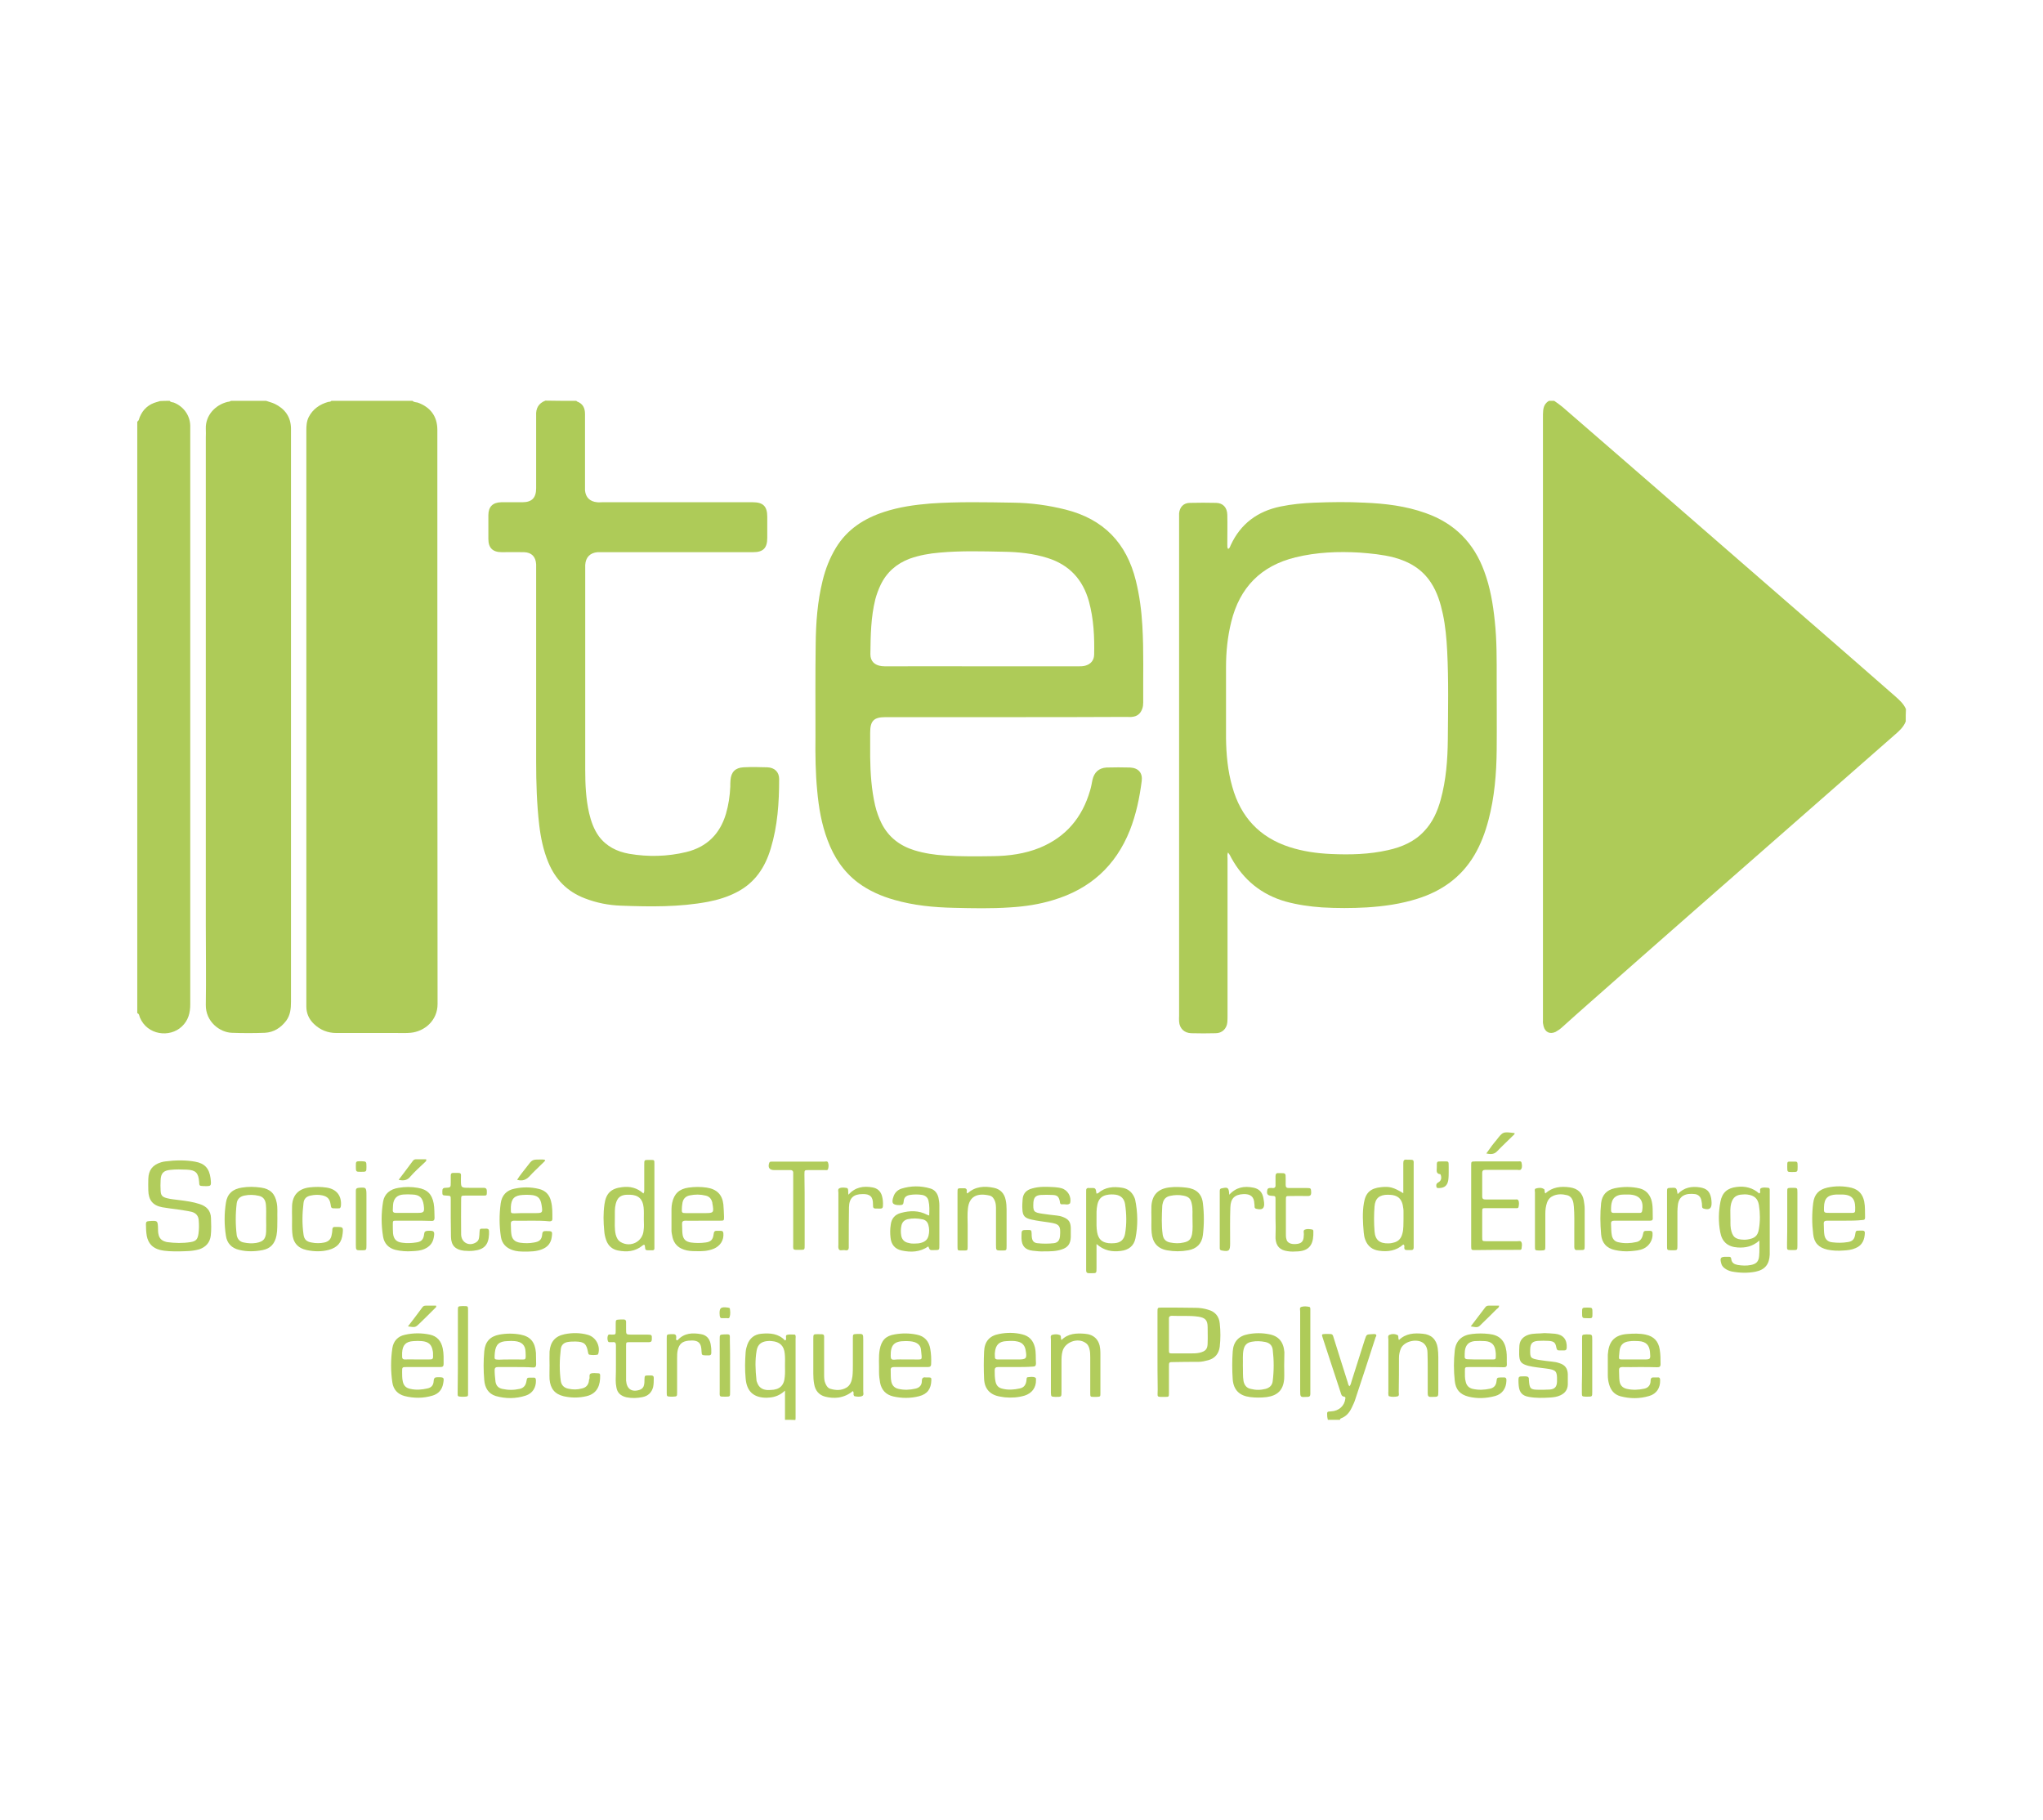<?xml version="1.0" encoding="utf-8"?>
<!-- Generator: Adobe Illustrator 19.0.0, SVG Export Plug-In . SVG Version: 6.00 Build 0)  -->
<svg version="1.1" id="Calque_1" xmlns="http://www.w3.org/2000/svg" xmlns:xlink="http://www.w3.org/1999/xlink" x="0px" y="0px"
	 viewBox="0 0 945 841.9" style="enable-background:new 0 0 945 841.9;" xml:space="preserve">
<style type="text/css">
	.st0{fill:#AECB58;}
	.st1{fill:#B1CC5C;}
</style>
<g>
	<path class="st0" d="M881.5,333.7c-1,2.6-3,4.4-5.1,6.2c-17.1,15-34.1,29.9-51.2,44.9c-13.8,12.1-27.5,24.1-41.3,36.2
		c-16.5,14.5-32.9,28.9-49.3,43.4c-4,3.5-8,7.1-12,10.7c-1,0.9-2,1.6-3.1,2.2c-2.6,1.2-4.8,0.1-5.5-2.6c-0.2-0.9-0.4-1.7-0.3-2.6
		c0-0.8,0-1.6,0-2.4c0-92.2,0-184.5,0-276.7c0-1,0-2.1,0.1-3.1c0.2-1.9,0.9-3.5,2.7-4.5c0.8,0,1.6,0,2.4,0c1.3,0.9,2.6,1.8,3.8,2.8
		c12.8,11.1,25.6,22.2,38.4,33.3c12.5,10.9,25.1,21.8,37.6,32.7c14,12.2,28,24.3,42,36.5c12.1,10.5,24.1,21,36.1,31.5
		c1.9,1.7,3.8,3.4,4.8,5.8C881.5,329.9,881.5,331.8,881.5,333.7z"/>
	<path class="st0" d="M190.8,185.4c0.7,0.7,1.6,0.6,2.4,0.8c5.9,2.1,9.1,6.4,9.1,12.6c0,88.5,0,177.1,0.1,265.6
		c0,7.6-6,12.7-12.5,13.3c-2.1,0.2-4.3,0.1-6.5,0.1c-9.3,0-18.6,0-27.8,0c-4,0-7.5-1.4-10.4-4.2c-2.3-2.2-3.5-4.9-3.5-8.1
		c0-0.5,0-1,0-1.4c0-88.3,0-176.6,0-264.9c0-2.2,0.1-4.3,1.1-6.3c1.9-3.7,5.1-5.9,9-7c0.5-0.1,1.1,0,1.5-0.5
		C165.8,185.4,178.3,185.4,190.8,185.4z"/>
	<path class="st0" d="M123.1,185.4c1.3,0.5,2.8,0.8,4,1.4c4.7,2.3,7.4,6,7.5,11.3c0,0.9,0,1.8,0,2.6c0,87.6,0,175.1,0,262.7
		c0,3.1-0.3,6.1-2.2,8.7c-2.5,3.3-5.8,5.4-9.9,5.6c-5.1,0.2-10.2,0.2-15.3,0c-5.5-0.2-12.1-5.1-12-12.9c0.2-12.3,0-24.6,0-36.9
		c0-75.2,0-150.3,0-225.5c0-1.4,0.1-2.7,0-4.1c-0.2-6.1,4.3-11,10-12.4c0.5-0.1,1.1-0.1,1.6-0.5
		C112.2,185.4,117.7,185.4,123.1,185.4z"/>
	<path class="st0" d="M266.6,185.4c0.1,0.1,0.2,0.3,0.3,0.3c2.7,1,3.7,3,3.7,5.8c0,5.6,0,11.2,0,16.8c0,5.6,0,11.2,0,16.8
		c0,0.6,0,1.1,0,1.7c0.3,3.3,2.3,5.2,5.6,5.5c0.8,0.1,1.6,0,2.4,0c22.2,0,44.3,0,66.5,0c1,0,2.1,0,3.1,0c4.8,0,6.7,1.9,6.7,6.7
		c0,3.3,0,6.6,0,9.8c0,4.7-1.9,6.6-6.5,6.6c-23.2,0-46.4,0-69.6,0c-0.8,0-1.6,0-2.4,0c-3.5,0.3-5.5,2.4-5.7,5.9c0,0.6,0,1.3,0,1.9
		c0,31,0,61.9,0,92.9c0,6.7,0.3,13.4,1.8,20c0.9,3.8,2.2,7.5,4.5,10.7c3.5,4.7,8.4,7.1,14,8.1c8.8,1.5,17.7,1.3,26.4-0.8
		c9.5-2.3,15.6-8.3,18.4-17.7c1.2-4.1,1.8-8.3,2-12.5c0-1,0-2.1,0.1-3.1c0.3-3.7,2.2-5.7,6-5.9c3.7-0.2,7.4-0.1,11,0
		c3.4,0.1,5.5,2.2,5.5,5.4c0,10.9-0.7,21.7-3.9,32.2c-2.6,8.7-7.3,15.8-15.6,20.1c-4.2,2.2-8.7,3.6-13.4,4.5
		c-13.3,2.5-26.7,2.3-40.2,1.8c-5.8-0.2-11.4-1.3-16.8-3.4c-8.1-3.1-13.6-8.7-16.9-16.7c-2.3-5.6-3.5-11.4-4.2-17.4
		c-1.1-9.6-1.4-19.3-1.4-29c0-29.3,0-58.6,0-87.8c0-1.2,0-2.4,0-3.6c-0.2-3.5-2.1-5.5-5.6-5.6c-3.4-0.1-6.9,0-10.3,0
		c-4.2,0-6.2-2-6.2-6.1c0-3.7,0-7.4,0-11c0-3.9,2-5.9,5.9-6c3.3,0,6.6,0,9.8,0c4.4,0,6.4-2,6.4-6.5c0-10.5,0-21,0-31.4
		c0-0.7,0-1.4,0-2.2c-0.2-3.3,1.1-5.7,4.3-6.9C257,185.4,261.8,185.4,266.6,185.4z"/>
	<path class="st0" d="M78.5,185.4c0.4,0.7,1.3,0.6,1.9,0.8c4.5,1.8,7.5,5.9,7.6,10.7c0,0.6,0,1.1,0,1.7c0,88.7,0,177.3,0,266
		c0,3.9-0.9,7.4-3.9,10.2c-5.6,5.3-16,4-19.4-4.2c-0.3-0.7-0.2-1.6-1.2-2c0-91.2,0-182.4,0-273.6c0.8-0.4,0.8-1.3,1.1-2
		c1.5-3.7,4.2-6.1,8.1-7.1c0.5-0.1,0.9-0.3,1.3-0.4C75.6,185.4,77,185.4,78.5,185.4z"/>
	<path class="st1" d="M363.1,656.7c0-4.4,0-8.7,0-13.5c-2.2,2.1-4.6,3-7.1,3.2c-0.5,0-1,0.1-1.4,0.1c-6,0-9.2-2.9-9.7-8.9
		c-0.4-4.1-0.3-8.1,0-12.2c0.1-1.2,0.4-2.4,0.8-3.5c1.1-3,3.3-4.7,6.4-5c4.1-0.4,8-0.1,11,3.1c0.5-0.2,0.5-0.4,0.5-0.7
		c0.1-0.7-0.4-1.7,0.5-1.9c1.1-0.3,2.4-0.1,3.6-0.1c0.1,0,0.3,0.4,0.3,0.6c0.1,0.4,0,0.8,0,1.2c0,12.2,0,24.5,0,36.7
		c0,0.3,0,0.6-0.1,1C366.3,656.7,364.7,656.7,363.1,656.7z M363.1,631.7C363.1,631.7,363.1,631.7,363.1,631.7c0-1.8,0.1-3.7-0.1-5.5
		c-0.3-3.7-2.3-5.6-6-5.9c-0.7-0.1-1.4-0.1-2.2,0c-2.7,0.3-4.3,1.6-4.8,4.3c-0.8,4.5-0.6,9-0.1,13.6c0,0.4,0.1,0.8,0.3,1.2
		c0.7,2.1,2.2,3.3,4.4,3.5c0.6,0.1,1.3,0,1.9,0c4.1-0.1,6.2-2,6.5-6.1C363.2,635,363.1,633.4,363.1,631.7z"/>
	<path class="st1" d="M614.2,656.7c-0.1-0.6-0.3-1.2-0.3-1.9c-0.1-1.9-0.1-1.9,1.9-2c3.5-0.2,6.1-2.5,6.5-5.9c0.1-0.4,0-0.8-0.5-0.9
		c-1.3-0.1-1.4-1.1-1.7-2c-2.8-8.4-5.5-16.8-8.3-25.3c-0.5-1.6-0.5-1.6,1.2-1.7c0.4,0,0.8,0,1.2,0c2.2,0,2.2,0,2.8,2.1
		c2.1,6.8,4.3,13.6,6.4,20.3c0.2,0.6,0.2,1.2,0.8,1.8c0.6-0.7,0.8-1.6,1-2.4c2-6.4,4.1-12.8,6.1-19.2c0.8-2.4,0.8-2.4,3.2-2.5
		c0.6,0,1.3-0.2,1.9,0.1c0.5,0.5,0.1,0.9-0.1,1.3c-3.1,9.6-6.2,19.1-9.4,28.7c-0.4,1.4-1.1,2.7-1.7,4c-1,2.1-2.4,3.8-4.6,4.7
		c-0.3,0.1-0.8,0.3-0.8,0.8C618,656.7,616.1,656.7,614.2,656.7z"/>
	<path class="st0" d="M465.3,331.7c-18.6,0-37.1,0-55.7,0c-5.4,0-7.1,1.7-7.1,7.2c0,3.8,0,7.5,0,11.3c0.1,7.5,0.6,15,2.3,22.4
		c0.7,2.9,1.7,5.7,3,8.3c3.2,6.3,8.4,10.3,15.2,12.4c4.6,1.4,9.3,2.1,14.1,2.4c7.4,0.5,14.9,0.4,22.3,0.3c7.4-0.1,14.7-1.1,21.6-3.9
		c12.1-5,19.6-14,23.2-26.4c0.5-1.6,0.8-3.3,1.1-4.9c0.8-3.6,3-5.6,6.6-5.8c3.6-0.1,7.2-0.1,10.8,0c3.9,0.2,5.9,2.5,5.4,6.3
		c-1,7.8-2.6,15.4-5.5,22.8c-6.6,16.5-18.4,27.1-35.4,32.2c-6.5,2-13.2,3-20,3.4c-8.6,0.6-17.3,0.4-25.9,0.2
		c-9.4-0.2-18.7-1.1-27.7-3.7c-6-1.7-11.7-4.2-16.8-8c-6.7-5.1-11.1-11.8-14-19.6c-2.8-7.4-4.1-15.1-4.8-22.9
		c-0.8-8.3-0.9-16.6-0.8-24.9c0-14.3-0.1-28.6,0.1-42.9c0.1-9.8,0.8-19.6,3.2-29.3c1.3-5.4,3.3-10.5,6.2-15.3
		c5.2-8.5,13-13.5,22.2-16.5c7-2.3,14.1-3.3,21.4-3.9c12.8-0.9,25.6-0.6,38.4-0.4c8.2,0.1,16.2,1.2,24.2,3.2
		c17.5,4.4,28.2,15.4,32.5,32.9c1.7,6.9,2.6,13.8,3,20.8c0.7,11.8,0.3,23.7,0.4,35.5c0,1-0.1,1.9-0.4,2.8c-0.8,2.4-2.4,3.7-4.9,3.9
		c-0.8,0.1-1.6,0-2.4,0C502.4,331.7,483.9,331.7,465.3,331.7z M454.3,308.2c14.8,0,29.6,0,44.4,0c1.1,0,2.2,0,3.3-0.3
		c2.5-0.7,4-2.4,4.1-5c0.2-8.3-0.2-16.6-2.4-24.7c-2.8-10.1-9-16.9-19.1-20.1c-6.6-2.1-13.5-2.8-20.3-2.9
		c-9.9-0.2-19.8-0.5-29.7,0.4c-4.7,0.4-9.3,1.2-13.8,2.8c-6.1,2.3-10.7,6.3-13.5,12.2c-1,2.1-1.8,4.3-2.4,6.5
		c-2.1,8.4-2.2,16.9-2.3,25.5c0,3.2,1.9,5.1,5.2,5.5c0.9,0.1,1.8,0.1,2.6,0.1C425.1,308.2,439.7,308.1,454.3,308.2z"/>
	<path class="st0" d="M568.1,253.9c0.8-0.4,0.9-1.2,1.2-1.8c4.6-9.9,12.4-15.6,22.9-17.8c5.3-1.1,10.6-1.6,15.9-1.8
		c7.7-0.3,15.4-0.4,23,0c9.6,0.4,19.1,1.5,28.3,4.8c13.4,4.7,22.4,13.8,27.2,27.1c2.7,7.3,4,15,4.8,22.7c1,9.1,0.9,18.2,0.9,27.3
		c0,10.8,0.1,21.6,0,32.4c-0.1,11-1,21.9-3.8,32.5c-1.5,5.7-3.5,11.1-6.5,16.2c-6.1,10.3-15.2,16.7-26.4,20.2
		c-7.6,2.4-15.4,3.5-23.3,4c-7,0.4-13.9,0.4-20.8,0c-5.7-0.4-11.3-1.2-16.8-2.7c-11.2-3.2-19.5-10-25.1-20.1
		c-0.4-0.8-0.8-1.7-1.6-2.6c-0.4,1-0.2,1.9-0.2,2.8c0,24.2,0,48.5,0,72.7c0,1,0,2.1-0.1,3.1c-0.3,3-2.5,5-5.4,5
		c-3.8,0.1-7.5,0.1-11.3,0c-3.2-0.1-5.4-2.2-5.6-5.4c-0.1-0.9,0-1.8,0-2.6c0-76.5,0-152.9,0-229.4c0-1,0-2.1,0-3.1
		c0.3-2.9,2.1-4.8,5-4.8c4.1-0.1,8.2-0.1,12.2,0c3.1,0.1,5,2.1,5.1,5.5c0.1,4.6,0,9.1,0,13.7C567.8,252.3,567.5,253.2,568.1,253.9z
		 M567.1,324.8c0,5.5,0,11,0,16.6c0.1,7.6,0.8,15.2,2.9,22.5c3.9,14,12.6,23.4,26.5,27.9c6.2,2,12.6,2.9,19.1,3.2
		c8.9,0.4,17.7,0.2,26.5-1.8c6.3-1.4,12.2-3.9,16.7-8.8c3.9-4.1,6.1-9.1,7.6-14.5c2.5-9.1,3.2-18.4,3.3-27.8
		c0.1-13.7,0.4-27.3-0.3-41c-0.3-5.8-0.8-11.5-2-17.1c-1.1-5.1-2.6-10.1-5.5-14.5c-4.1-6.3-10.1-9.8-17.3-11.7
		c-5.1-1.3-10.4-1.8-15.6-2.2c-10-0.6-20-0.2-29.8,2.2c-15.9,3.9-25.8,13.9-29.7,29.9c-1.7,6.9-2.4,13.8-2.4,20.9
		C567.1,314.1,567.1,319.5,567.1,324.8z"/>
	<path class="st1" d="M82.8,578.8c-3.2,0-6.1,0-8.9-0.7c-3.4-0.9-5.3-3-6-6.4c-0.3-1.8-0.4-3.6-0.4-5.5c0-1.1,0.4-1.3,1.4-1.4
		c4.1-0.3,4.1-0.3,4.2,3.8c0,0.7,0,1.4,0.2,2.2c0.3,1.8,1.4,3,3.2,3.5c0.2,0.1,0.5,0.1,0.7,0.2c3.7,0.5,7.3,0.6,11,0
		c2.5-0.4,3.2-1.3,3.6-3.8c0.3-2.1,0.3-4.3,0.1-6.5c-0.2-2-1.4-3.2-3.3-3.7c-2.1-0.5-4.2-0.7-6.4-1.1c-2.4-0.3-4.8-0.6-7.1-1
		c-4.4-0.8-6.4-3.3-6.5-7.8c0-1.8-0.1-3.5,0-5.3c0.1-4.1,2-6.5,5.9-7.7c0.6-0.2,1.2-0.3,1.9-0.4c4.6-0.6,9.3-0.7,13.8,0.1
		c4.6,0.8,6.6,3.2,7.2,7.7c0.4,3.7,0.4,3.7-3.3,3.6c-1.9-0.1-1.9-0.1-2-2c-0.3-4.1-1.6-5.4-5.6-5.6c-2.6-0.1-5.1-0.2-7.7,0.1
		c-3.2,0.3-4.4,1.6-4.5,4.8c-0.1,1.6-0.1,3.2,0,4.8c0.1,2.2,0.7,2.9,2.9,3.5c1.9,0.5,3.9,0.6,5.9,0.9c3.1,0.4,6.2,0.8,9.2,1.8
		c3.2,1,5.2,3,5.3,6.5c0.1,2.7,0.2,5.4-0.1,8.1c-0.4,3.2-2.2,5.2-5.2,6.3C89,578.8,85.7,578.7,82.8,578.8z"/>
	<path class="st1" d="M535.4,625.3c0-6.2,0-12.3,0-18.5c0-2,0-2,2-2c5.2,0,10.4,0,15.6,0.1c2,0,4,0.3,5.9,0.9c3.2,0.9,5,3.1,5.3,6.3
		c0.4,3.6,0.4,7.2,0,10.8c-0.4,3.1-2.1,5.3-5.2,6.2c-1.5,0.4-3.1,0.8-4.7,0.8c-3.8,0-7.7,0-11.5,0.1c-2.1,0-2.1,0-2.1,2.2
		c0,4,0,8,0,12c0,1.9,0,1.9-1.8,1.9c-4.2,0-3.4,0.3-3.4-3.4C535.4,636.8,535.4,631.1,535.4,625.3z M540.7,617.3c0,2.3,0,4.6,0,6.9
		c0,1.8,0,1.8,1.9,1.8c2.6,0,5.3,0,7.9,0c1.4,0,2.9,0,4.3-0.3c2.9-0.7,3.8-1.7,3.8-4.6c0.1-2.4,0-4.8,0-7.2c0-3.3-1.1-4.4-4.3-4.9
		c-4.1-0.6-8.1-0.2-12.2-0.4c-1.2,0-1.5,0.6-1.4,1.6C540.7,612.7,540.7,615,540.7,617.3z"/>
	<path class="st1" d="M813.8,573.8c-3.2,2.8-6.4,3.4-10,3.2c-4.6-0.3-7.3-2.6-8.1-7.1c-0.9-4.7-0.8-9.4,0.1-14.1
		c0.8-4.2,3.2-6.3,7.5-6.8c3.9-0.5,7.5,0.4,10.4,3c0.2-0.1,0.4-0.2,0.4-0.3c0.3-0.7-0.4-1.8,0.6-2.2c1-0.4,2.2-0.2,3.3-0.1
		c0.5,0.1,0.6,0.5,0.6,0.9c0,0.5,0,1,0,1.4c0,9.1,0,18.2,0,27.4c0,0.4,0,0.8,0,1.2c-0.2,4.5-2.2,7-6.6,7.9c-3.6,0.7-7.3,0.6-11-0.1
		c-1.3-0.3-2.4-0.8-3.4-1.6c-0.8-0.6-1.3-1.4-1.5-2.4c-0.6-2.3-0.1-2.8,2.2-2.8c0.5,0,1,0,1.4,0c0.7,0,1,0.2,1.1,1
		c0.2,1.9,1.5,2.5,3.1,2.8c2,0.3,4,0.4,6,0c2.5-0.5,3.6-1.6,3.8-4.2C813.9,578.7,813.8,576.6,813.8,573.8z M800.4,562.8
		c0.1,1.8-0.1,3.7,0.2,5.5c0.7,3.8,2.1,5,6,5.1c0.6,0,1.1,0,1.7-0.1c3.3-0.5,4.8-1.6,5.3-4.9c0.6-3.6,0.6-7.3,0-11
		c-0.5-3.1-2.2-4.5-5.4-4.9c-0.7-0.1-1.4-0.1-2.2,0c-2.9,0.1-4.4,1.3-5.2,4C800.2,558.7,800.4,560.8,800.4,562.8z"/>
	<path class="st1" d="M649.1,575.6c-3.2,2.9-7.1,3.5-11.2,2.9c-3.1-0.4-5.3-2.1-6.4-5.1c-0.4-1-0.6-2.2-0.7-3.3
		c-0.4-4.6-0.7-9.3,0.1-13.8c0.8-4.7,3.1-6.7,7.9-7.2c3.9-0.4,5.7,0,10.3,2.8c0-2,0-3.9,0-5.8c0-2.7,0-5.4,0-8.1
		c0-1.3,0.4-1.8,1.7-1.6c0.1,0,0.2,0,0.2,0c3.3,0,2.9-0.1,2.9,2.8c0,12.1,0,24.3,0,36.4c0,0.5,0,1,0,1.4c0,0.8-0.3,1.2-1.1,1.2
		c-0.5,0-1,0-1.4,0c-1.4,0-2,0-1.8-1.7C649.6,576.3,649.7,576,649.1,575.6z M649.2,564.1c0-1.4,0-2.5,0-3.5c0-0.6,0-1.1-0.1-1.7
		c-0.5-4.5-2.5-6.3-7.1-6.3c-3.9,0-5.9,1.6-6.2,5.4c-0.3,3.8-0.3,7.7,0,11.5c0.3,4.1,2.4,5.7,6.5,5.6c0.7,0,1.4-0.1,2.1-0.3
		c2.4-0.5,3.7-1.9,4.3-4.3C649.3,568.3,649.1,566,649.2,564.1z"/>
	<path class="st1" d="M298.1,575.8c-0.4-0.1-0.7,0.1-0.9,0.3c-3.4,2.8-7.3,3.1-11.3,2.3c-2.7-0.5-4.6-2.2-5.5-4.8
		c-0.5-1.4-0.8-2.8-0.9-4.2c-0.4-4.1-0.5-8.3,0.1-12.4c0.7-5,3-7.3,8.1-7.9c3.7-0.5,7,0.3,9.9,2.9c0.5-0.6,0.4-1.3,0.4-1.8
		c0-3.8,0-7.7,0-11.5c0-2.2,0-2.2,2.1-2.2c0.2,0,0.5,0,0.7,0c1.9,0,1.9,0,1.9,1.8c0,0.3,0,0.6,0,1c0,12.1,0,24.3,0,36.4
		c0,0.5,0,1,0,1.4c0.1,1-0.4,1.3-1.3,1.2c-0.3,0-0.6,0-1,0c-1.9,0-1.9,0-2.1-1.9C298.3,576.1,298.2,575.9,298.1,575.8z M297.8,563.9
		C297.8,563.9,297.8,563.9,297.8,563.9c0-1.8,0.1-3.7-0.1-5.5c-0.4-3.8-2.4-5.7-6.3-5.8c-0.5,0-1,0-1.4,0c-3,0.1-4.5,1.4-5.2,4.3
		c-0.5,2-0.4,4.1-0.4,6.2c0,2.6-0.2,5.3,0.4,7.9c0.4,1.5,1,2.7,2.3,3.5c4.6,2.7,10.2-0.2,10.6-5.4
		C298,567.3,297.8,565.6,297.8,563.9z"/>
	<path class="st0" d="M680.5,557.6c0-6.2,0-12.3,0-18.5c0-1.8,0-1.9,1.8-1.9c6.6,0,13.3,0,19.9,0c0.6,0,1.4-0.3,1.6,0.6
		c0.2,1,0.4,2.1-0.2,3c-0.4,0.6-1.2,0.3-1.8,0.3c-4.4,0-8.8,0-13.2,0c-0.6,0-1.1,0-1.7,0c-0.9,0-1.3,0.5-1.3,1.3c0,3.7,0,7.4,0,11
		c0,1.3,0.7,1.4,1.7,1.4c3.9,0,7.8,0,11.8,0c0.4,0,0.8,0,1.2,0c0.7,0.1,1.7-0.3,2,0.4c0.5,0.9,0.3,2.1,0.1,3.1
		c-0.2,0.7-0.9,0.5-1.5,0.5c-3,0-5.9,0-8.9,0c-1.5,0-3,0-4.6,0c-1.8,0-1.8,0-1.8,1.9c0,3.8,0,7.7,0,11.5c0,1.8,0,1.9,1.9,1.9
		c4.7,0,9.4,0,14.2,0c0.7,0,1.7-0.3,2,0.4c0.5,0.9,0.2,2,0.1,3.1c-0.1,0.3-0.4,0.5-0.7,0.5c-0.6,0-1.3,0-1.9,0
		c-6.3,0-12.6,0-18.9,0.1c-1.6,0-1.8,0-1.8-1.7C680.5,570.2,680.5,563.9,680.5,557.6z"/>
	<path class="st1" d="M507.2,575.4c0,4.1,0,7.6,0,11.1c0,2.4,0,2.4-2.3,2.4c-0.4,0-0.8,0-1.2,0c-0.9,0-1.3-0.4-1.3-1.3
		c0-0.5,0-1,0-1.4c0-11.3,0-22.7,0-34c0-0.4,0-0.8,0-1.2c-0.1-1.1,0.3-1.7,1.5-1.5c0.1,0,0.2,0,0.2,0c2.7-0.1,2.7-0.1,3.1,2.6
		c0.2-0.1,0.5-0.1,0.7-0.2c3.3-2.9,7.2-3.2,11.3-2.5c2.4,0.4,4.2,1.8,5.3,4c0.2,0.5,0.5,1,0.6,1.6c1.2,5.9,1.3,11.9,0.1,17.8
		c-0.7,3.5-3.2,5.4-6.8,5.8C514.4,579.1,510.7,578.5,507.2,575.4z M507.2,563.9c0,1.8-0.1,3.9,0.3,6.1c0.6,3.1,2.1,4.6,5.2,5
		c0.9,0.1,1.9,0.1,2.9,0c2.7-0.2,4.3-1.6,4.8-4.3c0.8-4.6,0.7-9.2,0-13.8c-0.4-2.5-1.9-3.9-4.2-4.3c-1.4-0.2-2.9-0.2-4.3,0.1
		c-2.5,0.5-3.8,2.1-4.3,4.5C507.1,559.4,507.2,561.5,507.2,563.9z"/>
	<path class="st1" d="M429.4,576.5c-3.9,2.7-8.1,2.8-12.3,1.9c-3.2-0.7-4.9-2.8-5.2-6.1c-0.2-1.9-0.2-3.8,0.1-5.7
		c0.3-3,2-4.9,4.8-5.6c4.1-1.1,8.2-1.2,12.1,0.9c0.2,0.1,0.4,0.1,0.9,0.3c0.1-2.3,0.2-4.5-0.3-6.7c-0.3-1.6-1.4-2.5-2.9-2.8
		c-1.9-0.3-3.8-0.3-5.7,0c-1.8,0.3-2.8,1.2-2.9,3c-0.1,1.4-0.5,1.7-1.9,1.7c-3.2,0-3.9-0.9-2.8-4c0.6-1.8,1.9-3,3.6-3.6
		c4.5-1.4,9-1.4,13.4-0.1c2.1,0.6,3.3,2.2,3.8,4.3c0.2,1.1,0.4,2.2,0.4,3.3c0,6.2,0,12.5,0,18.7c0,2.2,0,2.2-2.3,2.2
		C430.1,578.3,430.1,578.3,429.4,576.5z M422.8,575.2c0.9-0.1,1.8,0,2.6-0.2c2-0.4,3.6-1.3,4.1-3.5c0.4-1.6,0.4-3.3-0.1-5
		c-0.4-1.4-1.3-2.2-2.6-2.5c-2.3-0.5-4.6-0.6-6.9-0.1c-1.6,0.4-2.5,1.3-2.9,2.8c-0.4,1.7-0.4,3.3-0.1,5c0.4,1.8,1.6,2.9,3.4,3.2
		C421.2,575.2,422.1,575.2,422.8,575.2z"/>
	<path class="st1" d="M191.3,564.6c-2.6,0-5.3,0-7.9,0c-1.7,0-1.7,0-1.7,1.8c0,1.4,0,2.7,0.1,4.1c0.3,2.7,1.6,4,4.3,4.3
		c2.1,0.3,4.2,0.2,6.2-0.1c2.6-0.3,3.6-1.3,3.9-4c0.1-1,0.5-1.3,1.5-1.4c3.2-0.2,3.5,0.2,2.9,3.3c-0.5,2.5-2,4.1-4.3,5.1
		c-1.8,0.8-3.7,0.9-5.6,1c-2.6,0.2-5.3,0-7.8-0.6c-3.2-0.8-5.2-3-5.7-6.1c-0.9-5.4-0.9-10.8,0-16.2c0.6-3.6,3.2-5.8,7.2-6.4
		c2.9-0.5,5.9-0.5,8.8,0c4.4,0.7,6.6,2.9,7.4,7.2c0.4,2.2,0.3,4.5,0.4,6.7c0,1-0.4,1.5-1.4,1.4c-0.1,0-0.2,0-0.2,0
		C196.6,564.6,193.9,564.6,191.3,564.6z M188.6,561C188.6,561.1,188.6,561.1,188.6,561c1.4,0,2.9,0,4.3,0c3.3,0,3.5-0.3,3.1-3.6
		c-0.5-3.4-1.9-4.8-5.3-4.9c-1.4-0.1-2.7-0.1-4.1,0c-3,0.2-4.6,1.9-4.8,4.9c-0.1,0.7,0,1.4-0.1,2.2c-0.1,1,0.4,1.4,1.4,1.4
		C184.9,561,186.7,561,188.6,561z"/>
	<path class="st1" d="M421.4,632.3c-2.6,0-5.3,0-7.9,0c-1.1,0-1.6,0.4-1.5,1.5c0.1,1.8-0.1,3.5,0.3,5.3c0.4,1.8,1.5,2.9,3.3,3.3
		c2.6,0.6,5.2,0.5,7.8-0.1c1.9-0.4,3-1.6,3-3.5c0-1.4,0.6-1.9,1.8-1.7c0.5,0,1,0,1.4,0c0.9,0,1.3,0.2,1.2,1.2
		c-0.1,4.1-1.8,6.5-5.7,7.5c-3.9,1-7.9,1-11.9,0.1c-3.4-0.8-5.4-2.9-6.1-6.3c-0.3-1.7-0.5-3.3-0.5-5c0.1-3.4-0.3-6.9,0.3-10.3
		c0.8-4.3,2.7-6.4,6.9-7.1c3.4-0.6,6.8-0.6,10.2,0.1c3.7,0.7,5.7,3.1,6.3,6.6c0.4,2.3,0.5,4.6,0.4,6.9c0,1.2-0.5,1.5-1.6,1.5
		C426.8,632.3,424.1,632.3,421.4,632.3C421.4,632.3,421.4,632.3,421.4,632.3z M419.1,628.8c1,0,2.1,0,3.1,0c4.9-0.1,4.3,0.9,3.8-4.6
		c-0.2-1.8-1.3-2.8-2.9-3.4c-1.5-0.5-3-0.5-4.5-0.5c-5,0-6.7,1.8-6.6,6.9c0,1.2,0.3,1.8,1.6,1.7
		C415.4,628.7,417.3,628.8,419.1,628.8z"/>
	<path class="st1" d="M245.8,564.6c-2.6,0-5.3,0.1-7.9,0c-1.3,0-1.7,0.5-1.6,1.7c0.1,1.4,0,2.9,0.2,4.3c0.3,2.6,1.6,3.8,4.1,4.2
		c2.2,0.3,4.3,0.3,6.4-0.1c2.5-0.4,3.6-1.3,3.8-3.8c0.1-1.4,0.7-1.5,1.8-1.5c2.9,0,3,0,2.6,2.9c-0.4,2.7-1.9,4.5-4.4,5.5
		c-2.7,1.1-5.5,1.1-8.3,1.1c-1.8,0-3.7-0.1-5.4-0.7c-3-1-4.9-3-5.4-6.1c-0.8-5.2-0.8-10.3-0.1-15.5c0.5-3.7,2.7-6.1,6.4-6.8
		c3.7-0.8,7.5-0.8,11.2,0.1c3.1,0.7,5,2.7,5.7,5.8c0.7,2.7,0.6,5.4,0.6,8.1c0,1-0.7,1.1-1.4,1.1
		C251.3,564.6,248.5,564.6,245.8,564.6z M243.3,561.1c1.4,0,2.7,0,4.1,0c3.6,0,3.7-0.1,3.1-3.8c-0.5-3.2-1.8-4.4-5.1-4.6
		c-1.2-0.1-2.4-0.1-3.6,0c-3.8,0.2-5.3,1.7-5.5,5.5c0,0.4,0,0.8,0,1.2c0,1.7,0,1.8,1.7,1.8C239.8,561.1,241.5,561.1,243.3,561.1z"/>
	<path class="st1" d="M195.6,632.3c-2.5,0-5,0-7.4,0c-2.2,0-2.2,0-2.2,2.3c0,1.4,0,2.9,0.3,4.3c0.4,2,1.5,3.1,3.5,3.5
		c2.6,0.6,5.3,0.4,7.9-0.2c1.9-0.4,2.8-1.5,2.9-3.5c0.1-1.4,0.6-1.7,1.9-1.7c2.9,0,3,0.1,2.5,2.9c-0.5,2.9-2.2,4.8-4.9,5.6
		c-4.3,1.3-8.7,1.3-13,0.2c-3.2-0.9-5.1-3-5.6-6.2c-0.8-5.3-0.8-10.7,0-16c0.5-3.2,2.5-5.4,5.7-6.1c3.9-0.9,7.8-0.9,11.6-0.1
		c3.4,0.7,5.3,3,6,6.4c0.5,2.4,0.4,4.8,0.4,7.2c0,1-0.4,1.4-1.4,1.4C201,632.3,198.3,632.3,195.6,632.3z M193,628.8
		c1.6,0,3.2,0,4.8,0c2.6,0,2.6,0,2.5-2.6c0-0.4,0-0.8-0.1-1.2c-0.5-3.1-1.9-4.4-5.1-4.7c-1.3-0.1-2.5-0.1-3.8,0
		c-3.6,0.2-5.1,1.8-5.3,5.4c0,0.5,0,1,0,1.4c-0.1,1.2,0.3,1.8,1.6,1.7C189.4,628.7,191.2,628.8,193,628.8z"/>
	<path class="st1" d="M325,564.6c-2.6,0-5.3,0.1-7.9,0c-1.3,0-1.7,0.5-1.6,1.7c0.1,1.5,0,3,0.2,4.5c0.3,2.4,1.5,3.5,3.9,3.9
		c2.2,0.3,4.5,0.3,6.7,0c2.5-0.3,3.5-1.3,3.8-3.9c0.1-1.1,0.5-1.6,1.6-1.5c0.6,0,1.1,0,1.7,0c0.8,0,1.1,0.3,1.2,1.1
		c0.3,3.2-1.4,5.9-4.5,7.2c-2.7,1.1-5.5,1.2-8.3,1.1c-1.8,0-3.7-0.1-5.4-0.7c-2.8-0.9-4.6-2.8-5.3-5.6c-0.3-1.3-0.6-2.7-0.5-4
		c0-3,0-6.1,0-9.1c0-1,0.1-1.9,0.3-2.9c0.9-4.3,3.3-6.5,7.6-7.1c2.8-0.4,5.6-0.4,8.4,0c4.6,0.7,7.2,3.2,7.7,7.8
		c0.2,1.9,0.2,3.8,0.3,5.7c0,1.8,0,1.8-1.9,1.8C330.1,564.6,327.5,564.6,325,564.6z M322.5,561.1c1.1,0,2.2,0,3.3,0
		c4.4,0,4.5-0.1,3.7-4.6c0-0.1,0-0.2,0-0.2c-0.4-1.7-1.3-2.9-3.1-3.3c-2.4-0.6-4.9-0.6-7.3-0.1c-2.1,0.4-3.3,1.8-3.5,4
		c-0.1,0.7-0.2,1.4-0.2,2.1c-0.1,1.9,0,2.1,1.9,2.1C319,561.1,320.7,561.1,322.5,561.1z"/>
	<path class="st1" d="M853.3,564.6c-2.7,0-5.4,0-8.2,0c-1.1,0-1.6,0.4-1.5,1.5c0.1,1.8,0,3.5,0.3,5.2c0.4,2,1.6,3.1,3.6,3.3
		c2.4,0.3,4.8,0.3,7.2-0.1c2.1-0.3,3.1-1.3,3.4-3.4c0.3-1.9,0.3-1.9,2.1-1.9c0.5,0,1,0,1.4,0c0.7,0,1,0.4,1,1
		c-0.1,3.1-1.1,5.8-4.3,7.1c-1.8,0.8-3.7,1-5.6,1.1c-2.5,0.2-5,0.1-7.4-0.4c-4-0.9-6.2-3.1-6.6-7.2c-0.6-4.8-0.6-9.6,0-14.3
		c0.5-4.1,2.6-6.3,6.6-7.2c3.7-0.8,7.4-0.8,11.2,0.1c3.3,0.9,5.1,3,5.8,6.3c0.5,2.5,0.3,4.9,0.4,7.4c0,1-0.4,1.2-1.3,1.2
		C858.7,564.6,856,564.6,853.3,564.6C853.3,564.6,853.3,564.6,853.3,564.6z M850.8,552.5C850.8,552.5,850.8,552.5,850.8,552.5
		c-0.5,0-1,0-1.4,0c-4,0.2-5.6,1.8-5.7,5.8c-0.1,2.7-0.1,2.7,2.8,2.7c1.1,0,2.2,0,3.4,0c2.2,0,4.5,0,6.7,0c0.7,0,1.5,0,1.5-1
		c0.2-4.4-0.5-7.5-6.2-7.5C851.5,552.5,851.1,552.5,850.8,552.5z"/>
	<path class="st1" d="M687.2,632.3c-2.6,0-5.1,0-7.7,0c-1.9,0-1.9,0.1-1.9,1.9c0,1.7-0.1,3.3,0.4,5c0.4,1.7,1.5,2.8,3.2,3.2
		c2.7,0.6,5.4,0.5,8.1-0.1c1.7-0.4,2.7-1.5,2.9-3.3c0.2-1.9,0.3-1.8,2.2-1.9c0.3,0,0.6,0,1,0c1.2-0.1,1.5,0.5,1.4,1.6
		c-0.1,3.4-1.9,6.1-5.2,7c-4.1,1.1-8.2,1.3-12.3,0.3c-4-1-6-3.3-6.4-7.4c-0.5-4.6-0.5-9.3,0-13.9c0.5-4.6,3.3-7.2,8.1-7.7
		c2.5-0.3,5.1-0.3,7.7,0c4.9,0.5,7.4,3,8.1,8c0.3,2,0.1,4.1,0.2,6.2c0,1-0.6,1.2-1.4,1.2C692.6,632.3,689.9,632.3,687.2,632.3z
		 M684.7,628.8c1.8,0,3.5,0,5.3,0c1.9,0,1.9,0,1.9-1.9c0-0.6,0-1.1-0.1-1.7c-0.3-3.1-1.8-4.7-4.9-4.9c-1.6-0.1-3.2-0.1-4.8,0
		c-2.7,0.3-4.1,1.7-4.5,4.4c-0.1,0.9-0.1,1.8-0.1,2.6c-0.1,1.1,0.5,1.4,1.4,1.4C680.9,628.8,682.8,628.8,684.7,628.8z"/>
	<path class="st1" d="M758.2,632.3c-2.6,0-5.1,0.1-7.7,0c-1.3,0-1.7,0.5-1.6,1.7c0.1,1.5,0,3,0.2,4.6c0.2,2,1.3,3.3,3.4,3.8
		c2.7,0.6,5.4,0.5,8.1-0.1c1.9-0.4,2.9-1.8,2.9-3.7c0-1.3,0.6-1.6,1.8-1.5c0.5,0,1,0,1.4,0c1-0.1,1.2,0.4,1.2,1.3
		c0.1,3.5-1.6,6.3-5.1,7.3c-4.4,1.3-8.8,1.3-13.3,0.1c-2.8-0.8-4.4-2.7-5.2-5.5c-0.4-1.4-0.6-2.8-0.6-4.3c0-2.9,0-5.8,0-8.6
		c0-0.6,0-1.1,0.1-1.7c0.5-5.6,3.4-8.3,9-8.7c2.8-0.2,5.6-0.3,8.4,0.3c3.8,0.8,5.9,3.1,6.5,6.8c0.4,2.3,0.4,4.6,0.4,6.9
		c0,1.1-0.5,1.4-1.5,1.4C763.8,632.3,761,632.3,758.2,632.3z M755.9,628.8c1.4,0,2.7,0,4.1,0c3.6,0,3.5,0,3.2-3.6
		c-0.3-2.6-1.4-4.7-5.3-4.9c-1.4-0.1-2.9-0.1-4.3,0.1c-2.8,0.3-4.3,1.8-4.5,4.7c-0.1,0.7-0.1,1.4-0.2,2.1c-0.1,1.5,0,1.6,1.6,1.6
		C752.2,628.8,754.1,628.8,755.9,628.8z"/>
	<path class="st1" d="M469.6,632.3c-2.6,0-5.3,0-7.9,0c-1.1,0-1.6,0.4-1.6,1.5c0,1.8,0,3.5,0.4,5.3c0.4,1.8,1.4,2.8,3.1,3.2
		c2.7,0.7,5.4,0.5,8.1-0.1c2-0.4,2.9-1.8,3.1-3.8c0.1-0.5-0.1-1.3,0.6-1.4c1.2-0.1,2.4-0.4,3.5,0.2c0.4,0.2,0.3,0.7,0.3,1.1
		c0.1,3.4-1.8,6.1-5.2,7.2c-3,0.9-6.1,1.1-9.3,0.8c-0.6-0.1-1.3-0.2-1.9-0.3c-4.7-0.7-7.4-3.5-7.6-8.2c-0.2-4.2-0.2-8.5,0-12.7
		c0.2-4.6,2.5-7.3,7-8.1c3.5-0.7,7.2-0.7,10.7,0.2c3.2,0.8,5,2.8,5.8,6c0.6,2.5,0.3,4.9,0.5,7.4c0,1.1-0.4,1.5-1.5,1.5
		C475,632.3,472.3,632.3,469.6,632.3C469.6,632.3,469.6,632.3,469.6,632.3z M467.2,628.8C467.2,628.8,467.2,628.8,467.2,628.8
		c1.2,0,2.4,0,3.6,0c4,0,4.3-0.4,3.6-4.4c-0.4-2.1-1.5-3.4-3.7-3.9c-1.7-0.4-3.3-0.3-5-0.2c-3.6,0.1-5.2,1.8-5.5,5.3
		c-0.1,0.6,0,1.3,0,1.9c-0.1,0.9,0.4,1.3,1.3,1.3C463.4,628.8,465.3,628.8,467.2,628.8z"/>
	<path class="st1" d="M754.9,564.6c-2.7,0-5.4,0-8.2,0c-1.1,0-1.6,0.4-1.5,1.5c0.1,1.8,0,3.7,0.4,5.5c0.4,1.6,1.4,2.7,3.1,3
		c2.7,0.6,5.4,0.5,8.1-0.1c1.7-0.3,2.7-1.5,3.1-3.3c0.4-1.9,0.4-1.9,2.4-1.9c0.3,0,0.6,0,1,0c0.8,0,1.1,0.4,1.1,1.2
		c0.2,2.9-1.4,5.7-4.1,7c-1.9,0.9-4,1-6.1,1.2c-2.4,0.2-4.8,0-7.1-0.5c-4-0.8-6.2-3.4-6.5-7.3c-0.4-4.8-0.5-9.6,0-14.4
		c0.4-3.7,2.5-6.1,6.3-6.9c3.9-0.8,7.8-0.8,11.6,0.1c2.7,0.7,4.4,2.5,5.3,5.1c0.9,2.9,0.6,5.9,0.7,8.8c0,0.9-0.6,1-1.3,1
		C760.4,564.6,757.6,564.6,754.9,564.6z M752.6,552.5C752.6,552.5,752.6,552.5,752.6,552.5c-1,0-1.9,0-2.9,0.1c-1.8,0.3-3.3,1.1-4,3
		c-0.5,1.4-0.5,2.8-0.5,4.2c0,0.8,0.3,1.2,1.1,1.2c4.1,0,8.1,0,12.2,0c0.7,0,1-0.3,1.1-1c0.8-4.9-1.3-7.4-6.3-7.5
		C753,552.5,752.8,552.5,752.6,552.5z"/>
	<path class="st1" d="M238.3,632.3c-2.6,0-5.3,0-7.9,0c-1.1,0-1.6,0.3-1.6,1.5c0,1.8,0.2,3.5,0.4,5.3c0.3,1.8,1.3,2.9,3.1,3.3
		c2.7,0.6,5.4,0.6,8.1,0c1.8-0.4,2.8-1.6,3.1-3.5c0.3-1.7,0.3-1.7,2-1.7c0.4,0,0.8,0,1.2,0c1-0.1,1.2,0.5,1.2,1.3
		c0.1,3.3-1.6,6-4.7,7c-4.6,1.5-9.3,1.5-13.9,0.2c-3.5-1.1-5-3.9-5.3-7.3c-0.4-4.5-0.4-9,0-13.4c0.4-4.4,2.7-6.9,7-7.7
		c3.2-0.6,6.6-0.6,9.8,0c4.6,0.9,6.7,3.5,7.1,8.4c0.1,1.8,0,3.5,0.1,5.3c0,1.1-0.4,1.6-1.5,1.5C243.7,632.3,241,632.3,238.3,632.3z
		 M235.7,628.8c1.4,0,2.7,0,4.1,0c3.5-0.1,3.5,0.8,3.3-3.5c-0.1-3.2-1.8-4.7-5-5c-1.1-0.1-2.2-0.1-3.4,0c-3.8,0.1-5.4,1.5-5.8,5.3
		c-0.1,0.4,0,0.8-0.1,1.2c-0.1,2-0.1,2,1.9,2.1C232.4,628.8,234.1,628.8,235.7,628.8z"/>
	<path class="st1" d="M128.3,563.5c-0.1,2.8,0.1,5.3-0.4,7.9c-0.7,3.7-2.7,6.1-6.4,6.8c-3.6,0.7-7.3,0.8-10.9-0.1
		c-3.5-0.8-5.6-3.1-6.1-6.5c-0.8-5.1-0.8-10.2,0-15.3c0.6-4.1,3.2-6.4,7.4-7c2.9-0.5,5.9-0.4,8.8,0c4.3,0.6,6.5,2.8,7.3,7
		C128.5,558.8,128.2,561.3,128.3,563.5z M123.1,563.7C123.1,563.7,123.1,563.7,123.1,563.7c0-2.2,0.1-4.3-0.1-6.5
		c-0.2-2.3-1.3-3.7-3.3-4.1c-2.2-0.5-4.4-0.6-6.7-0.1c-1.9,0.4-3.2,1.5-3.5,3.5c-0.6,4.9-0.6,9.9,0,14.8c0,0.2,0.1,0.3,0.1,0.5
		c0.5,1.6,1.5,2.6,3.2,2.9c1.9,0.4,3.8,0.5,5.7,0.2c3.3-0.6,4.4-1.8,4.6-5.1C123.2,567.7,123.1,565.7,123.1,563.7z"/>
	<path class="st1" d="M594,631.6c0,2.1,0.1,4.2,0,6.2c-0.4,5.1-3,7.7-8.1,8.4c-2.6,0.3-5.1,0.3-7.6,0c-4.9-0.6-7.7-3.2-8.1-8.2
		c-0.3-4.3-0.3-8.6,0-12.9c0.3-4.5,2.7-7.2,7.2-8c3.1-0.6,6.4-0.6,9.5,0c4.5,0.8,6.8,3.5,7.2,8.3C594.1,627.4,594,629.5,594,631.6
		C594,631.6,594,631.6,594,631.6z M574.9,631.6c0.1,2.4-0.1,4.8,0.3,7.2c0.4,1.9,1.4,3.2,3.3,3.6c2.3,0.6,4.6,0.6,6.9,0
		c1.9-0.5,3.1-1.7,3.3-3.6c0.6-4.8,0.6-9.7,0-14.6c-0.3-2-1.5-3.1-3.5-3.5c-2.1-0.4-4.1-0.5-6.2-0.1c-2.2,0.4-3.3,1.5-3.8,3.7
		C574.7,626.8,575,629.2,574.9,631.6z"/>
	<path class="st1" d="M714.4,616.6c1.5,0.1,3.2,0.1,4.9,0.3c3.8,0.4,5.6,2.7,5.4,6.5c-0.1,0.8-0.3,1.2-1.1,1.2c-0.7,0-1.4,0-2.2,0
		c-1,0.1-1.3-0.3-1.5-1.3c-0.4-2.3-1.1-2.9-3.5-3.1c-1.7-0.1-3.4-0.1-5,0c-2.6,0.2-3.5,1.2-3.6,3.8c-0.1,4.1,0.1,4.3,4,5
		c2,0.3,4.1,0.6,6.2,0.8c1.1,0.1,2.2,0.3,3.3,0.7c2.6,0.8,3.8,2.4,3.9,5.1c0,1.6,0,3.2,0,4.8c-0.1,2.4-1.3,4-3.5,5
		c-1.5,0.7-3.1,0.9-4.7,1c-3.3,0.2-6.5,0.3-9.8-0.3c-3-0.5-4.4-2-4.7-5.1c0-0.4-0.1-0.8-0.1-1.2c-0.1-3.7-0.1-3.1,3.2-3.2
		c1.1,0,1.7,0.4,1.6,1.5c0,0.1,0,0.2,0,0.2c0.3,4.1,0.7,4.5,4.7,4.5c1.7,0,3.4,0,5-0.1c2.3-0.2,3.2-1.3,3.3-3.6c0-0.2,0-0.3,0-0.5
		c0.1-4.4-0.4-5-4.9-5.6c-2.8-0.4-5.7-0.6-8.5-1.3c-3.2-0.9-4-1.9-4.1-5.2c0-1.4,0-2.7,0.1-4.1c0.2-2.6,1.8-4.2,4.1-5
		C709.3,616.6,711.8,616.9,714.4,616.6z"/>
	<path class="st1" d="M532.6,563.7c0-2-0.1-4,0-6c0.4-5.2,3.2-7.9,8.4-8.5c2.6-0.3,5.1-0.2,7.7,0.1c4.5,0.5,7.2,2.8,7.7,7.2
		c0.6,4.9,0.6,9.9,0,14.8c-0.5,4-2.9,6.3-6.8,7c-3.3,0.6-6.5,0.6-9.8,0c-4.4-0.8-6.7-3.6-7.1-8.1C532.5,568,532.6,565.8,532.6,563.7
		C532.6,563.7,532.6,563.7,532.6,563.7z M551.6,563.8c-0.1-2.2,0.2-4.5-0.3-6.8c-0.5-2.6-1.4-3.5-4-4c-2-0.4-4-0.3-5.9,0.1
		c-2.1,0.4-3.2,1.6-3.6,3.6c-0.1,0.4-0.2,0.8-0.2,1.2c-0.2,4.4-0.4,8.8,0.2,13.1c0.3,2.1,1.4,3.3,3.5,3.7c2.1,0.4,4.1,0.5,6.2,0
		c2.5-0.5,3.4-1.5,3.9-3.9C551.8,568.5,551.6,566.2,551.6,563.8z"/>
	<path class="st1" d="M482.9,578.8c-1.6,0.1-3.4-0.1-5.2-0.3c-3.5-0.4-5.1-2.2-5.2-5.7c0-0.3,0-0.6,0-1c0-2.9,0-2.9,2.8-2.9
		c1.8,0,1.8,0,1.9,1.8c0,0.6,0,1.1,0.1,1.7c0.2,1.5,0.9,2.4,2.4,2.6c2.6,0.3,5.3,0.3,7.9,0c1.8-0.3,2.5-1.4,2.7-3.2
		c0.4-4.9-0.2-5.7-5.1-6.4c-2.7-0.4-5.4-0.7-8-1.3c-3.3-0.7-4.2-1.8-4.3-5c-0.1-1.4,0-2.7,0.1-4.1c0.1-2.9,1.7-4.6,4.4-5.3
		c3.4-1,7-0.8,10.5-0.6c1,0.1,2.1,0.2,3.1,0.5c2.9,0.8,4.7,3.9,4,6.8c0,0.1,0,0.2-0.1,0.2c-1,0.9-2.1,0.3-3.2,0.4
		c-0.6,0.1-1.3,0.1-1.4-0.8c0-0.2-0.1-0.5-0.1-0.7c-0.5-2.1-1.2-2.7-3.3-2.8c-1.8-0.1-3.7-0.1-5.5,0c-2.4,0.2-3.2,1.2-3.4,3.5
		c-0.2,4.2,0.1,4.6,4.3,5.2c2.1,0.3,4.3,0.6,6.4,0.8c1,0.1,2,0.3,3,0.7c2.6,1,3.5,2.3,3.6,5c0,1.4,0,2.9,0,4.3
		c-0.1,3-1.3,4.8-4.2,5.7C488.5,578.8,485.8,578.8,482.9,578.8z"/>
	<path class="st1" d="M394.5,643.4c-1.9,1.6-4.1,2.6-6.6,3c-2.1,0.3-4.2,0.1-6.2-0.4c-3-0.8-4.6-2.9-5.1-5.8
		c-0.3-1.6-0.4-3.2-0.4-4.8c0-5.4,0-10.7,0-16.1c0-2.2,0-2.2,2.1-2.2c3.3,0,2.9-0.1,2.9,2.8c0,5.3,0,10.6,0,15.8
		c0,1.4,0,2.9,0.6,4.2c0.5,1.2,1.2,2.2,2.4,2.5c2.4,0.7,4.9,0.8,7.2-0.5c2-1.1,2.6-3.2,2.9-5.3c0.2-1.7,0.2-3.5,0.2-5.3
		c0-4.1,0-8.2,0-12.2c0-2,0-2,1.9-2.1c2.9-0.1,2.9-0.1,2.9,2.8c0,7.9,0,15.8,0,23.7c0,0.8,0.4,1.8-0.5,2.2c-1.1,0.5-2.4,0.3-3.5,0.1
		c-0.3-0.1-0.4-0.4-0.5-0.8C394.8,644.6,395,644,394.5,643.4z"/>
	<path class="st1" d="M647.1,619.8c3.2-3.1,7.1-3.3,11-2.9c3.9,0.3,6.3,2.6,6.9,6.5c0.2,1.4,0.3,2.9,0.3,4.3c0,5.3,0,10.5,0,15.8
		c0,2.6,0,2.6-2.7,2.6c-0.2,0-0.5,0-0.7,0c-1.2,0.1-1.5-0.5-1.5-1.6c0-3.6,0-7.2,0-10.8c0-2.6,0-5.3-0.1-7.9c0-1.6-0.4-3.2-1.7-4.4
		c-2.8-2.5-9-1.2-10.6,2.3c-0.6,1.4-0.9,2.9-0.9,4.4c0,5.3,0,10.5-0.1,15.8c0,0.7,0.4,1.8-0.7,2c-1.2,0.2-2.5,0.3-3.8-0.1
		c-0.2-0.1-0.3-0.5-0.3-0.8c-0.1-0.5,0-1,0-1.4c0-8,0-16,0-24c0-0.8-0.4-1.8,0.5-2.2c1.1-0.5,2.4-0.5,3.5,0
		C647.2,617.7,646.5,618.8,647.1,619.8z"/>
	<path class="st1" d="M447.5,552c3.6-3.3,7.9-3.5,12.2-2.6c3,0.6,4.9,2.6,5.5,5.7c0.3,1.4,0.4,2.9,0.4,4.3c0,5.6,0,11.2,0,16.8
		c0,2.2,0,2.2-2.1,2.2c-0.1,0-0.2,0-0.2,0c-2.6,0-2.6,0-2.6-2.6c0-5.4,0-10.9,0-16.3c0-1.4,0-2.7-0.5-4c-0.5-1.2-1.2-2.2-2.4-2.5
		c-5.5-1.3-9.5,0.1-10.1,6.1c-0.3,2.5-0.1,5.1-0.1,7.7c0,3.3,0,6.6,0,9.8c0,1.8-0.1,1.8-1.7,1.8c-0.4,0-0.8,0-1.2,0
		c-1.8,0-1.8,0-1.8-1.9c0-8.3,0-16.6,0-24.9c0-2,0-2,1.9-2c0.2,0,0.5,0,0.7,0c1.1-0.1,1.9,0.2,1.7,1.6
		C447.1,551.2,447,551.6,447.5,552z"/>
	<path class="st1" d="M491,619.8c3.1-3.1,6.9-3.2,10.8-2.9c4.2,0.3,6.7,2.8,7.1,7c0.1,1,0.1,2.1,0.1,3.1c0,5.8,0,11.5,0,17.3
		c0,1.7,0,1.7-1.7,1.8c-0.4,0-0.8,0-1.2,0c-1.8,0-1.8,0-1.8-1.9c0-5.4,0-10.7,0-16.1c0-1.4,0-2.9-0.4-4.3c-0.3-1.1-0.8-2.1-1.8-2.7
		c-3.6-2.5-9.4-0.4-10.6,3.8c-0.5,1.7-0.5,3.5-0.5,5.2c0,4.6,0,9.1,0,13.7c0,2.3,0,2.3-2.4,2.3c-0.2,0-0.3,0-0.5,0
		c-1.9-0.1-1.9-0.1-2-1.9c0-0.2,0-0.3,0-0.5c0-8.1,0-16.1,0-24.2c0-0.7-0.4-1.8,0.6-2.1c1.1-0.3,2.4-0.4,3.5,0.1
		C491,617.8,490.5,618.8,491,619.8z"/>
	<path class="st1" d="M714.8,552c3.3-3,7.2-3.4,11.4-2.8c3.6,0.5,5.8,2.6,6.4,6.1c0.2,1.3,0.4,2.5,0.4,3.8c0,5.7,0,11.4,0,17
		c0,2.1,0,2.1-2.2,2.1c-0.4,0-0.8,0-1.2,0c-1,0.1-1.4-0.4-1.4-1.4c0-2.6,0-5.1,0-7.7c0-3.7,0.1-7.4-0.2-11c-0.1-1-0.2-1.9-0.5-2.8
		c-0.5-1.3-1.4-2.2-2.7-2.5c-2-0.5-4.1-0.6-6.1,0.2c-1.5,0.6-2.5,1.6-3.1,3.2c-0.6,1.7-0.8,3.4-0.8,5.2c0,5,0,9.9,0,14.9
		c0,2,0,2-2,2.1c-0.3,0-0.6,0-1,0c-1.8-0.1-1.8-0.1-1.8-1.9c0-8.3,0-16.6,0-24.9c0-0.7-0.4-1.7,0.5-1.9c1.1-0.3,2.4-0.5,3.5,0.2
		C714.8,550.1,714.2,551.2,714.8,552z"/>
	<path class="st1" d="M254.2,631.6c0-2.2-0.1-4.3,0-6.5c0.4-4.5,2.6-7.1,7-8c3.5-0.7,7.2-0.7,10.7,0.3c3.6,1,5.8,4.9,4.9,8.5
		c-0.1,0.3-0.2,0.7-0.5,0.7c-1.2,0.2-2.4,0.2-3.6,0c-0.6-0.1-0.6-0.7-0.7-1.1c-0.7-3.9-1.7-4.9-5.7-5c-1.2,0-2.4,0-3.6,0.2
		c-1.9,0.3-3.1,1.4-3.3,3.3c-0.6,4.9-0.7,9.9,0,14.8c0.3,1.9,1.5,3.1,3.4,3.5c2.2,0.5,4.3,0.5,6.4-0.1c1.8-0.4,2.9-1.5,3.2-3.4
		c0-0.3,0-0.7,0.2-0.9c0.3-0.9-0.3-2.2,0.7-2.6c1.1-0.4,2.4-0.1,3.6-0.1c0.6,0,0.7,0.5,0.7,1c0.1,4.2-1.1,8.4-6.4,9.6
		c-3.5,0.8-7,0.8-10.5,0c-4.1-1-6.1-3.5-6.5-7.8C254.1,635.9,254.2,633.8,254.2,631.6C254.2,631.6,254.2,631.6,254.2,631.6z"/>
	<path class="st1" d="M135.1,563.6c0-2-0.1-4,0-6c0.3-5,3.1-7.8,8.1-8.4c2.6-0.3,5.3-0.3,7.9,0.1c4.6,0.7,7,3.8,6.6,8.4
		c-0.1,0.9-0.4,1.3-1.3,1.2c-0.4,0-0.8,0-1.2,0c-2,0-2,0-2.3-2c-0.4-2.4-1.5-3.5-3.8-4c-1.8-0.4-3.7-0.3-5.5,0.1
		c-1.9,0.4-3,1.5-3.2,3.4c-0.6,4.9-0.7,9.7,0,14.6c0.3,2.3,1.4,3.3,3.7,3.7c2,0.4,4,0.4,5.9,0c1.9-0.4,3.1-1.5,3.4-3.5
		c0.1-0.6,0.3-1.3,0.3-1.9c0-2,0.6-1.8,2-1.8c3,0,3.1,0.1,2.8,3c-0.4,4.2-2.4,6.5-6.4,7.6c-3.4,0.9-6.8,0.8-10.2,0.1
		c-4.2-0.9-6.4-3.5-6.7-7.9C135,568.1,135.1,565.9,135.1,563.6C135.1,563.6,135.1,563.6,135.1,563.6z"/>
	<path class="st1" d="M372.2,559.7c0,5.4,0,10.9,0,16.3c0,2,0,2.1-1.9,2.1c-3.9,0-3.4,0.3-3.4-3.3c0-10.1,0-20.2,0-30.2
		c0-0.6,0-1.3,0-1.9c0.1-1.1-0.5-1.6-1.6-1.5c-2,0-4,0-6,0c-0.4,0-0.8,0-1.2,0c-2.2,0-3-1.2-2.3-3.3c0.2-0.6,0.6-0.6,1.1-0.6
		c1,0,2.1,0,3.1,0c7,0,14.1,0,21.1,0c0.7,0,1.6-0.4,1.9,0.4c0.4,1,0.3,2.1,0,3.1c-0.2,0.6-1,0.4-1.5,0.4c-2.5,0-5,0-7.4,0
		c-2,0-2,0-2,2C372.2,548.7,372.2,554.2,372.2,559.7z"/>
	<path class="st1" d="M208.5,563.3c0-2.8,0-5.6,0-8.4c0-1.8,0-1.8-1.9-1.9c-2-0.1-2-0.1-2-2c0-1.1,0.3-1.6,1.5-1.6
		c2.4-0.1,2.4-0.2,2.4-2.6c0-1,0-2.1,0-3.1c0-0.8,0.3-1.2,1.1-1.2c0.2,0,0.3,0,0.5,0c3.7,0,3.1-0.2,3.1,3c0,3.9,0,3.9,4,3.9
		c2.2,0,4.3,0,6.5,0c1.4,0,1.5,0.8,1.5,1.9c0,1.6-0.1,1.7-1.5,1.7c-2.9,0-5.8,0-8.6,0c-1.7,0-1.8,0.1-1.8,1.7c0,5.4-0.1,10.9,0,16.3
		c0.1,3.7,3.6,5.6,6.8,3.7c0.9-0.5,1.4-1.3,1.5-2.3c0.1-0.8,0.2-1.6,0.2-2.4c0.1-1.7,0.1-1.7,1.8-1.7c2.6-0.1,2.7,0,2.6,2.6
		c-0.2,4.9-2.3,7.1-7.1,7.6c-1.5,0.2-3,0.1-4.5,0c-4-0.5-5.9-2.4-6-6.4C208.5,569.2,208.6,566.2,208.5,563.3
		C208.6,563.3,208.6,563.3,208.5,563.3z"/>
	<path class="st1" d="M590,563.6c0-2.9,0-5.8,0-8.6c0-1.8,0-1.8-1.8-1.9c-1.9-0.1-2.4-0.8-2-2.7c0.1-0.6,0.4-0.8,1-0.9
		c0.5,0,1-0.1,1.4,0c1,0.1,1.5-0.4,1.4-1.4c0-1.4,0-2.7,0-4.1c0-1,0.4-1.5,1.4-1.4c0.2,0,0.5,0,0.7,0c2.6,0,2.6,0,2.6,2.6
		c0,1,0,1.9,0,2.9c0,1,0.4,1.4,1.4,1.4c2.8,0,5.6,0,8.4,0c1.9,0,1.9,0.1,2,2.1c0,1.1-0.4,1.6-1.5,1.6c-2.8-0.1-5.6,0-8.4,0
		c-1.8,0-1.8,0-1.8,1.9c0,5.3,0,10.6,0,15.8c0,0.6,0,1.1,0.1,1.7c0.1,0.4,0.2,0.8,0.3,1.1c0.7,1.5,2.6,2,5.1,1.6
		c1.7-0.3,2.5-1.2,2.7-2.9c0.1-0.5,0-1,0.1-1.4c0.1-0.8-0.5-2,0.6-2.3c1-0.4,2.2-0.2,3.3,0c0.5,0.1,0.5,0.6,0.5,1
		c0.1,4.5-0.8,8.7-7,9.1c-1.7,0.1-3.3,0.2-5-0.1c-3.5-0.5-5.2-2.3-5.5-5.8c0-0.3,0-0.6,0-1C590.1,569,590.1,566.3,590,563.6
		C590.1,563.6,590,563.6,590,563.6z"/>
	<path class="st1" d="M284.9,630.9c0-2.9,0-5.8,0-8.6c0-1.1-0.3-1.7-1.5-1.5c-0.2,0-0.3,0-0.5,0c-0.6-0.1-1.4,0.3-1.7-0.5
		c-0.3-0.8-0.3-1.8,0-2.6c0.3-0.7,1.1-0.4,1.7-0.4c1.9,0,1.9,0,1.9-1.8c0-1,0-2.1,0-3.1c0-2,0-2,2.2-2.1c0.4,0,0.8,0,1.2,0
		c1-0.1,1.5,0.4,1.4,1.4c0,1,0,2.1,0,3.1c0,2.4,0,2.5,2.3,2.5c2.5,0,5,0,7.4,0c2.2,0,2.3,0.1,2.2,2.2c0,0.9-0.4,1.3-1.3,1.3
		c-0.5,0-1,0-1.4,0c-2.5,0-5,0-7.4,0c-1.8,0-1.8,0-1.8,1.7c0,5.2,0,10.4,0,15.6c0,0.2,0,0.3,0,0.5c0.3,3.9,2.7,5.5,6.4,4.2
		c1.1-0.4,1.7-1.2,1.9-2.2c0.2-0.9,0.2-1.7,0.2-2.6c0.1-1.8,0.1-1.8,1.9-1.8c0.4,0,0.8,0,1.2,0c0.8,0,1.2,0.3,1.2,1.1
		c0,1.4,0,2.9-0.3,4.3c-0.7,2.6-2.4,4.1-4.9,4.6c-2.4,0.5-4.9,0.6-7.4,0.1c-2.6-0.6-4.3-2-4.7-4.7c-0.2-1-0.3-2-0.3-3.1
		c0-0.2,0-0.3,0-0.5C284.9,635.5,284.9,633.2,284.9,630.9z"/>
	<path class="st1" d="M392.4,552.6c3.3-3.6,7-4.1,11.1-3.4c2.4,0.4,3.9,1.8,4.5,4.1c0.4,1.5,0.5,3,0.4,4.5c0,0.8-0.3,1.2-1.1,1.2
		c-0.3,0-0.6,0-1,0c-2.4,0-2.5,0.1-2.5-2.2c0-3.3-1.4-4.6-4.8-4.5c-4.2,0-6.2,1.8-6.3,6.1c-0.1,5.6-0.1,11.2-0.1,16.8
		c0,0.6,0,1.3,0,1.9c-0.1,1.6-1.3,1.2-2.1,1.1c-1-0.1-2.4,0.7-2.7-1c-0.1-0.5,0-1,0-1.4c0-8,0-16,0-24c0-0.8-0.4-1.8,0.5-2.2
		c1.1-0.5,2.4-0.3,3.5-0.1c0.3,0.1,0.4,0.4,0.5,0.8C392.3,550.9,392.4,551.6,392.4,552.6z"/>
	<path class="st1" d="M568.6,552.6c3.2-3.5,6.9-4.1,11-3.3c2.8,0.5,4.3,2.1,4.8,4.9c0.1,0.6,0.2,1.3,0.3,1.9c0.3,2.9-0.8,3.7-3.6,3
		c-0.5-0.1-0.8-0.4-0.8-1c0-0.5,0-1-0.1-1.4c-0.1-3.3-1.9-4.5-5-4.4c-4.1,0.2-6,2-6.1,6.2c-0.2,5.5-0.1,11-0.1,16.6
		c0,3.4-0.5,3.9-3.8,3.3c-0.7-0.1-1-0.4-1-1c0-0.5,0-1,0-1.4c0-7.9,0-15.8,0-23.8c0-0.5,0-1,0-1.4c0-0.8,0.3-1.1,1.1-1.2
		C568,549,568.4,549.3,568.6,552.6z"/>
	<path class="st1" d="M776,552.3c3-3.1,6.5-3.7,10.3-3.1c3.2,0.5,4.6,1.9,5.2,5c0.1,0.7,0.2,1.4,0.2,2.1c0.1,2.7-1.1,3.5-3.7,2.7
		c-0.6-0.2-0.7-0.6-0.7-1.1c0-0.9-0.1-1.7-0.3-2.6c-0.3-1.7-1.4-2.8-3-3c-4.2-0.5-7.4,0.7-7.9,5.1c-0.1,1-0.2,1.9-0.2,2.9
		c0,5.3,0,10.5,0,15.8c0,2.2,0,2.2-2.3,2.2c-0.2,0-0.5,0-0.7,0c-1.8-0.1-1.8-0.1-1.8-2c0-8.3,0-16.6,0-24.9c0-1.9,0-1.9,1.8-2
		C775.5,549.3,775.5,549.3,776,552.3z"/>
	<path class="st1" d="M313,619.9c0.3,0.1,0.5-0.1,0.6-0.2c3-3.2,6.8-3.3,10.7-2.6c2.4,0.4,3.9,2,4.4,4.5c0.1,0.9,0.3,1.7,0.3,2.6
		c0.1,2.8,0.1,2.8-2.7,2.7c-1.6-0.1-1.7-0.1-1.8-1.8c-0.1-3.7-1.1-5.5-6-5c-2.9,0.3-4.3,1.5-5,4.3c-0.3,1.3-0.3,2.5-0.3,3.8
		c0,5.3,0,10.6,0,15.8c0,1.9,0,1.9-2,2c-0.3,0-0.6,0-1,0c-1.7-0.1-1.8-0.1-1.8-1.7c0-8.5,0-16.9,0-25.4c0-1.7,0.1-1.7,1.8-1.8
		c0.3,0,0.6,0,1,0c1.3-0.1,1.7,0.5,1.6,1.7C312.7,619.2,312.6,619.6,313,619.9z"/>
	<path class="st1" d="M211.8,625c0-6.3,0-12.6,0-18.9c0-1.9,0-1.9,2-2c0.2,0,0.5,0,0.7,0c2,0,2,0,2,2c0,2.9,0,5.7,0,8.6
		c0,9.5,0,19,0,28.5c0,0.6,0,1.3,0,1.9c0,0.3-0.1,0.7-0.5,0.8c-1.3,0.2-2.5,0.2-3.8,0c-0.3-0.1-0.5-0.4-0.5-0.8c0-0.6,0-1.1,0-1.7
		C211.8,637.3,211.8,631.2,211.8,625z"/>
	<path class="st0" d="M601.4,625c0-6.1,0-12.3,0-18.4c0-0.7-0.4-1.8,0.5-2.1c1.2-0.4,2.5-0.3,3.8,0c0.3,0.1,0.4,0.5,0.4,0.8
		c0,0.6,0,1.3,0,1.9c0,12,0,24,0,35.9c0,0.6,0,1.1,0,1.7c0,0.9-0.4,1.3-1.3,1.3c-0.1,0-0.2,0-0.2,0c-3.2,0.2-3.2,0.2-3.2-3
		C601.4,637,601.4,631,601.4,625z"/>
	<path class="st1" d="M169.5,563.8c0,4.1,0,8.1,0,12.2c0,2.3,0,2.3-2.4,2.3c-2.4,0-2.5,0-2.5-2.5c0-7.9,0-15.8,0-23.7
		c0-0.5,0-1,0-1.4c0-0.9,0.4-1.2,1.3-1.3c3.4-0.3,3.6-0.2,3.6,3.4C169.5,556.4,169.5,560.1,169.5,563.8z"/>
	<path class="st1" d="M826.7,563.9c0-4.2,0-8.5,0-12.7c0-1.7,0-1.7,1.7-1.8c0.2,0,0.5,0,0.7,0c2.3,0,2.3,0,2.3,2.2
		c0,4.7,0,9.4,0,14.1c0,3.5,0,7,0,10.5c0,1.9-0.1,2-1.8,2c-3.6,0-2.9,0.1-3-2.9C826.7,571.5,826.7,567.7,826.7,563.9z"/>
	<path class="st1" d="M337.7,631.7c0,4.1,0,8.2,0,12.2c0,2,0,2.1-1.9,2.1c-3.3,0-2.9,0.2-2.9-2.8c0-7.9,0-15.8,0-23.7
		c0-2.2,0-2.2,2.1-2.3c2.9-0.1,2.6-0.2,2.6,2.7C337.7,623.9,337.7,627.8,337.7,631.7C337.7,631.7,337.7,631.7,337.7,631.7z"/>
	<path class="st1" d="M731.8,631.6c0-4.2,0-8.3,0-12.5c0-1.8,0-1.8,1.9-1.9c0.1,0,0.2,0,0.2,0c2.6,0,2.6,0,2.6,2.6c0,8,0,16,0,24
		c0,2.2,0,2.2-2.3,2.2c-0.2,0-0.5,0-0.7,0c-1.7-0.1-1.8-0.1-1.8-1.7c0-1.4,0-2.7,0-4.1C731.8,637.3,731.8,634.5,731.8,631.6z"/>
	<path class="st1" d="M670.1,541.9c0,1.1,0,2.6-0.2,4c-0.4,2.4-1.7,3.5-4,3.6c-0.6,0-1.4,0.2-1.5-0.7c-0.1-0.7-0.1-1.3,0.7-1.8
		c1.4-0.7,1.8-1.8,1.4-3.3c-0.1-0.2-0.2-0.6-0.3-0.6c-2.1-0.2-1.6-1.8-1.6-3c0-3.2-0.2-2.9,2.8-2.9c2.8,0,2.7-0.4,2.7,2.7
		C670.1,540.5,670.1,541.1,670.1,541.9z"/>
	<path class="st1" d="M188.7,613.5c2.4-3.1,4.6-6,6.8-9c0.5-0.6,1.1-0.6,1.7-0.6c1.5,0,3,0,4.5,0c0.3,0.8-0.4,1-0.7,1.4
		c-2.3,2.3-4.6,4.6-7,6.9C192.2,614,192,614,188.7,613.5z"/>
	<path class="st1" d="M680.3,613.5c2.4-3.1,4.5-5.9,6.7-8.8c0.4-0.6,1-0.8,1.6-0.8c1.6,0,3.1,0,4.8,0c0,0.9-0.6,1.2-1.1,1.6
		c-2.2,2.2-4.4,4.4-6.6,6.5C683.7,614.1,683.7,614.1,680.3,613.5z"/>
	<path class="st1" d="M687.5,533.5c1-1.3,1.8-2.5,2.6-3.6c0.7-0.9,1.4-1.8,2.1-2.6c3-3.9,3-3.9,8.4-3.2c0,0.8-0.7,1-1.1,1.5
		c-2.3,2.3-4.6,4.4-6.8,6.7C691.3,533.9,689.7,534,687.5,533.5z"/>
	<path class="st1" d="M184.4,545.7c2.3-3.1,4.5-5.9,6.6-8.8c0.4-0.5,0.9-0.7,1.4-0.7c1.6,0,3.2,0,4.7,0c0.3,0.8-0.3,1.1-0.7,1.5
		c-2.2,2.1-4.5,4.1-6.5,6.4C188.6,545.8,186.9,546.3,184.4,545.7z"/>
	<path class="st1" d="M239.2,545.7c1.4-2.3,3.1-4.2,4.6-6.2c2.4-3.2,2.4-3.2,6.4-3.2c0.6,0,1.1,0,1.7,0.1c0,0,0.1,0.1,0.3,0.4
		c-0.6,0.6-1.2,1.3-1.9,1.9c-1.8,1.8-3.7,3.5-5.4,5.4C243.3,545.7,241.7,546.4,239.2,545.7z"/>
	<path class="st1" d="M169.5,539.7c0,2.3,0,2.3-2.6,2.3c-2.3,0-2.3,0-2.3-2.7c0-2.2,0-2.2,2.5-2.2
		C169.5,537.2,169.5,537.2,169.5,539.7z"/>
	<path class="st1" d="M831.5,539.7c0,2.4,0,2.4-2.6,2.4c-2.2,0-2.2,0-2.2-2.5c0-2.7-0.1-2.3,2.6-2.3
		C831.5,537.2,831.5,537.2,831.5,539.7z"/>
	<path class="st1" d="M335.6,609.7c-0.6,0-1,0-1.4,0c-0.9,0.1-1.2-0.3-1.3-1.3c-0.3-3.4,0.4-4.1,3.8-3.6c0.4,0.1,0.9,0.1,0.9,0.5
		c0.2,1.3,0.3,2.6-0.1,3.8C337.3,610.2,336.1,609.5,335.6,609.7z"/>
	<path class="st1" d="M734.1,609.7c-2.3,0-2.3,0-2.3-2.7c0-2.2,0-2.2,2.5-2.2c2.3,0,2.3,0,2.3,2.7
		C736.6,609.8,736.6,609.8,734.1,609.7z"/>
</g>
</svg>
